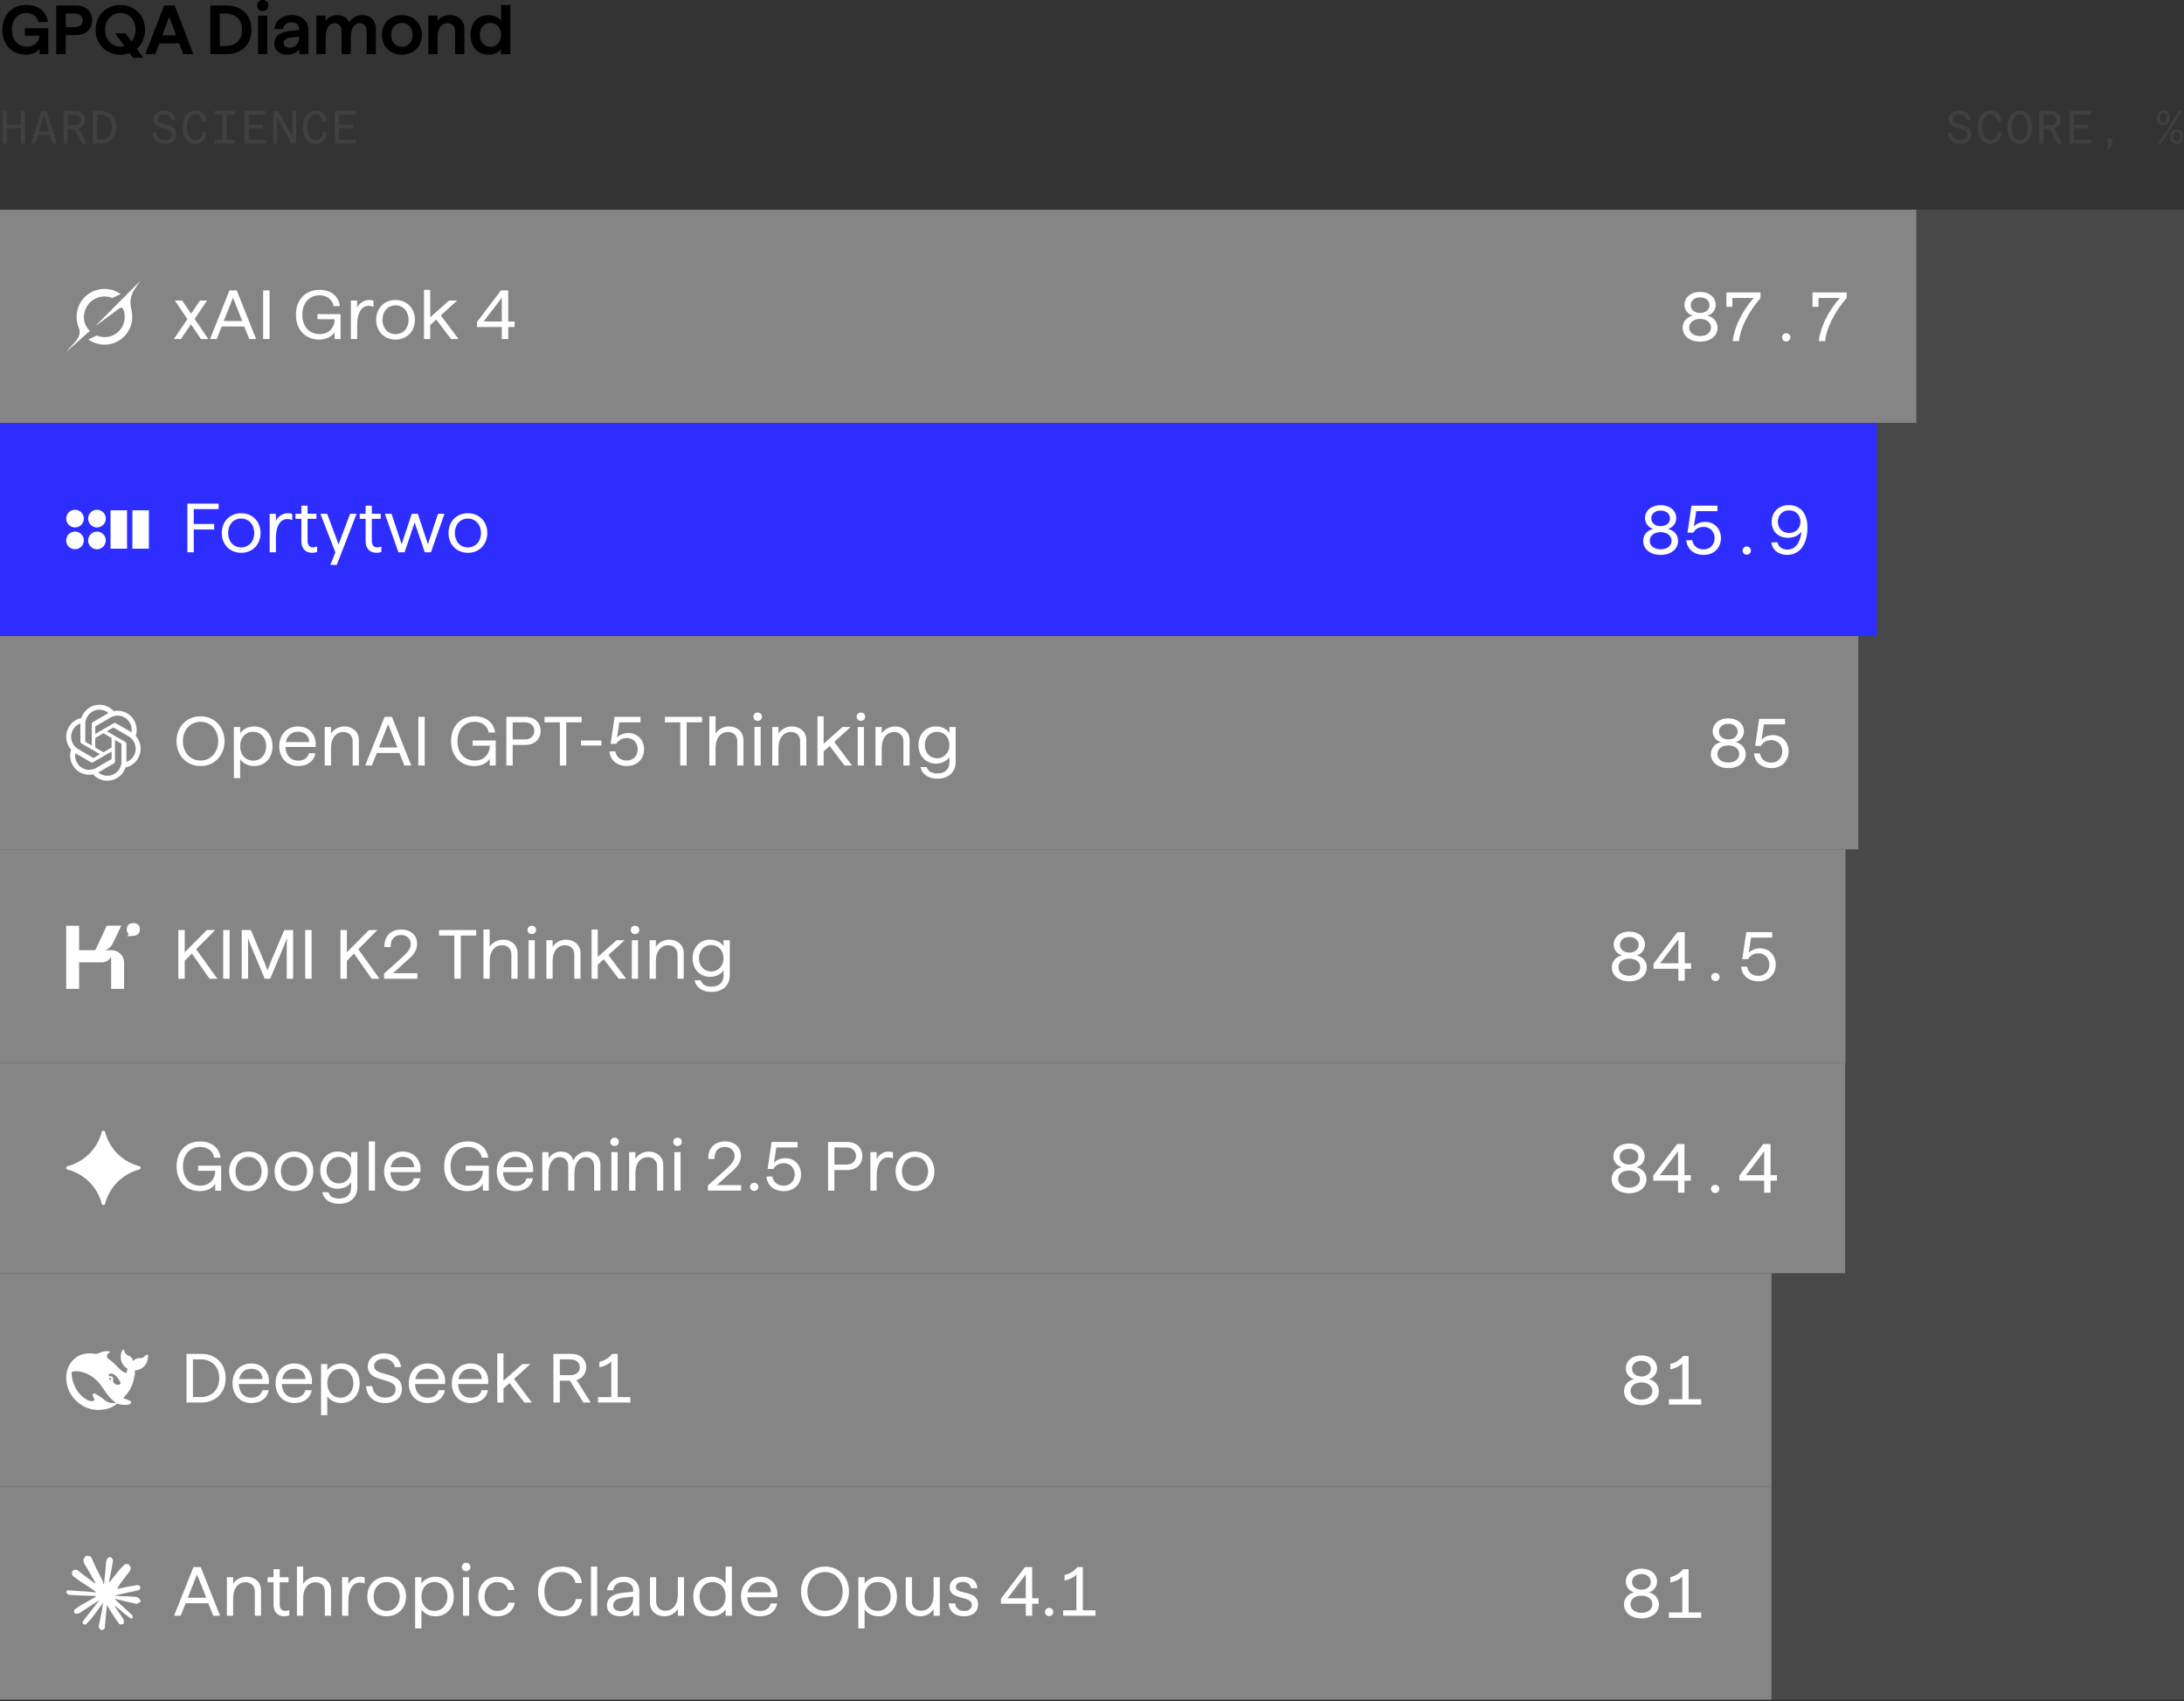<svg width="660" height="514" viewBox="0 0 660 514" fill="none" xmlns="http://www.w3.org/2000/svg">
<rect x="0" y="0" width="660" height="514" fill="#333333" stroke="none"/>
<path d="M7.791 16.527C3.906 16.527 0.714 13.818 0.714 9.009C0.714 4.473 3.654 1.491 8.022 1.491C11.676 1.491 14.133 3.612 14.448 6.657H11.571C11.319 5.019 9.912 3.927 8.022 3.927C5.376 3.927 3.591 5.922 3.591 9.009C3.591 12.117 5.397 14.091 8.127 14.091C10.29 14.091 11.802 12.726 11.949 10.773H7.539V8.526H14.595V16.359H11.949V14.679C11.34 15.708 9.786 16.527 7.791 16.527ZM16.992 16.359V1.659H22.977C25.938 1.659 27.849 3.423 27.849 6.132C27.849 8.841 25.938 10.626 22.977 10.626H19.848V16.359H16.992ZM19.848 8.19H22.683C24.111 8.19 24.993 7.371 24.993 6.132C24.993 4.893 24.111 4.095 22.683 4.095H19.848V8.19ZM40.189 17.451L39.16 16.044C38.299 16.359 37.375 16.527 36.388 16.527C32.083 16.527 28.891 13.356 28.891 9.009C28.891 4.662 32.083 1.491 36.388 1.491C40.651 1.491 43.843 4.662 43.843 9.009C43.843 11.382 42.898 13.398 41.344 14.742L43.318 17.451H40.189ZM36.388 14.091C36.808 14.091 37.228 14.028 37.606 13.923L34.792 10.08H37.963L39.748 12.558C40.525 11.655 40.966 10.416 40.966 9.009C40.966 6.09 39.055 3.927 36.388 3.927C33.7 3.927 31.768 6.09 31.768 9.009C31.768 11.928 33.7 14.091 36.388 14.091ZM43.927 16.359L49.597 1.659H52.789L58.438 16.359H55.372L54.154 13.125H48.148L46.909 16.359H43.927ZM49.03 10.689H53.272L51.151 5.124L49.03 10.689ZM63.565 16.359V1.659H68.5C72.532 1.659 75.997 4.116 75.997 9.009C75.997 13.881 72.532 16.359 68.5 16.359H63.565ZM66.421 13.923H68.164C70.873 13.923 73.141 12.39 73.141 9.009C73.141 5.628 70.873 4.095 68.164 4.095H66.421V13.923ZM78.001 16.359V4.725H80.794V16.359H78.001ZM79.408 3.318C78.421 3.318 77.707 2.604 77.707 1.659C77.707 0.693 78.421 7.86781e-06 79.408 7.86781e-06C80.395 7.86781e-06 81.13 0.693 81.13 1.659C81.13 2.604 80.395 3.318 79.408 3.318ZM86.923 16.527C84.466 16.527 82.891 15.204 82.891 13.167C82.891 11.004 84.403 9.681 87.826 9.324L90.43 9.03V8.82C90.43 7.497 89.464 6.72 88.057 6.72C86.755 6.72 85.705 7.455 85.579 8.757H82.891C83.164 6.279 85.306 4.557 88.057 4.557C91.06 4.557 93.202 6.195 93.202 9.135V16.359H90.43V14.826C89.884 15.855 88.498 16.527 86.923 16.527ZM90.43 11.088L87.868 11.361C86.377 11.529 85.684 12.159 85.684 13.062C85.684 13.944 86.377 14.406 87.511 14.406C89.191 14.406 90.43 13.167 90.43 11.088ZM95.617 16.359V4.725H98.41V6.3C98.977 5.376 100.3 4.557 101.917 4.557C103.597 4.557 104.92 5.355 105.508 6.72C106.495 5.25 108.028 4.557 109.54 4.557C111.913 4.557 113.593 6.216 113.593 8.715V16.359H110.8V9.408C110.8 7.959 110.044 7.014 108.721 7.014C107.041 7.014 106.012 8.568 106.012 11.256V16.359H103.219V9.408C103.219 7.959 102.442 7.014 101.14 7.014C99.46 7.014 98.41 8.547 98.41 11.256V16.359H95.617ZM121.44 16.527C117.933 16.527 115.413 14.049 115.413 10.542C115.413 7.035 117.933 4.557 121.44 4.557C124.968 4.557 127.509 7.035 127.509 10.542C127.509 14.049 124.968 16.527 121.44 16.527ZM121.44 14.154C123.351 14.154 124.674 12.684 124.674 10.542C124.674 8.4 123.351 6.93 121.44 6.93C119.55 6.93 118.227 8.4 118.227 10.542C118.227 12.684 119.55 14.154 121.44 14.154ZM129.434 16.359V4.725H132.227V6.3C132.857 5.355 134.327 4.557 135.986 4.557C138.506 4.557 140.333 6.216 140.333 8.694V16.359H137.54V9.408C137.54 7.98 136.658 7.014 135.251 7.014C133.466 7.014 132.227 8.421 132.227 11.13V16.359H129.434ZM147.657 16.527C144.381 16.527 142.176 14.133 142.176 10.542C142.176 6.93 144.381 4.557 147.657 4.557C149.211 4.557 150.681 5.229 151.416 6.216V1.491H154.23V16.359H151.416V14.868C150.681 15.855 149.211 16.527 147.657 16.527ZM148.203 14.133C150.114 14.133 151.416 12.684 151.416 10.542C151.416 8.4 150.114 6.93 148.203 6.93C146.313 6.93 144.99 8.4 144.99 10.542C144.99 12.684 146.313 14.133 148.203 14.133Z" fill="black"/>
<path d="M6.272 43.359V38.739H2.128V43.359H0.854V33.559H2.128V37.633H6.272V33.559H7.56V43.359H6.272ZM9.431 43.359L12.524 33.559H14.092L17.159 43.359H15.899L15.101 40.839H11.46L10.662 43.359H9.431ZM11.726 39.733H14.835L13.294 34.721L11.726 39.733ZM19.225 43.359V33.559H22.753C24.503 33.559 25.721 34.651 25.721 36.261C25.721 37.479 24.937 38.487 23.733 38.837L26.155 43.359H24.741L22.459 38.963H20.499V43.359H19.225ZM20.499 37.857H22.557C23.677 37.857 24.433 37.213 24.433 36.261C24.433 35.309 23.677 34.665 22.557 34.665H20.499V37.857ZM28.04 43.359V33.559H30.476C33.276 33.559 35.152 35.547 35.152 38.459C35.152 41.371 33.276 43.359 30.476 43.359H28.04ZM29.328 42.253H30.518C32.52 42.253 33.864 40.699 33.864 38.459C33.864 36.219 32.52 34.665 30.518 34.665H29.328V42.253ZM49.897 43.471C47.713 43.471 46.215 42.239 46.047 40.055H47.307C47.447 41.553 48.441 42.365 49.897 42.365C51.059 42.365 51.997 41.847 51.997 40.671C51.997 38.137 46.397 39.523 46.397 36.065C46.397 34.455 47.839 33.447 49.645 33.447C51.647 33.447 52.879 34.469 53.117 36.219H51.871C51.675 35.155 50.807 34.553 49.617 34.553C48.441 34.553 47.685 35.141 47.685 36.009C47.685 38.277 53.285 36.877 53.285 40.587C53.285 42.533 51.745 43.471 49.897 43.471ZM59.061 43.471C56.639 43.471 55.183 41.539 55.183 38.459C55.183 35.379 56.639 33.447 59.061 33.447C61.007 33.447 62.127 34.721 62.407 36.765H61.147C60.951 35.449 60.209 34.553 59.061 34.553C57.437 34.553 56.471 36.107 56.471 38.459C56.471 40.811 57.437 42.365 59.061 42.365C60.251 42.365 61.021 41.357 61.189 39.999H62.435C62.169 42.057 60.979 43.471 59.061 43.471ZM64.796 34.665V33.559H70.942V34.665H68.506V42.253H70.942V43.359H64.796V42.253H67.232V34.665H64.796ZM73.876 43.359V33.559H80.344V34.665H75.164V37.661H79.434V38.767H75.164V42.253H80.372V43.359H73.876ZM82.607 43.359V33.559H84.119L87.549 39.817C88.095 40.979 88.347 41.609 88.347 41.609C88.347 41.609 88.319 40.923 88.319 39.635V33.559H89.495V43.359H88.011L84.567 37.101C84.007 35.939 83.769 35.309 83.769 35.309C83.769 35.309 83.797 35.995 83.797 37.283V43.359H82.607ZM95.439 43.471C93.017 43.471 91.561 41.539 91.561 38.459C91.561 35.379 93.017 33.447 95.439 33.447C97.385 33.447 98.505 34.721 98.785 36.765H97.525C97.329 35.449 96.587 34.553 95.439 34.553C93.815 34.553 92.849 36.107 92.849 38.459C92.849 40.811 93.815 42.365 95.439 42.365C96.629 42.365 97.399 41.357 97.567 39.999H98.813C98.547 42.057 97.357 43.471 95.439 43.471ZM101.16 43.359V33.559H107.628V34.665H102.448V37.661H106.718V38.767H102.448V42.253H107.656V43.359H101.16Z" fill="#404040"/>
<path d="M592.368 43.471C590.184 43.471 588.686 42.239 588.518 40.055H589.778C589.918 41.553 590.912 42.365 592.368 42.365C593.53 42.365 594.468 41.847 594.468 40.671C594.468 38.137 588.868 39.523 588.868 36.065C588.868 34.455 590.31 33.447 592.116 33.447C594.118 33.447 595.35 34.469 595.588 36.219H594.342C594.146 35.155 593.278 34.553 592.088 34.553C590.912 34.553 590.156 35.141 590.156 36.009C590.156 38.277 595.756 36.877 595.756 40.587C595.756 42.533 594.216 43.471 592.368 43.471ZM601.532 43.471C599.11 43.471 597.654 41.539 597.654 38.459C597.654 35.379 599.11 33.447 601.532 33.447C603.478 33.447 604.598 34.721 604.878 36.765H603.618C603.422 35.449 602.68 34.553 601.532 34.553C599.908 34.553 598.942 36.107 598.942 38.459C598.942 40.811 599.908 42.365 601.532 42.365C602.722 42.365 603.492 41.357 603.66 39.999H604.906C604.64 42.057 603.45 43.471 601.532 43.471ZM610.333 43.471C608.051 43.471 606.637 41.539 606.637 38.459C606.637 35.379 608.051 33.447 610.333 33.447C612.615 33.447 614.043 35.379 614.043 38.459C614.043 41.539 612.615 43.471 610.333 43.471ZM610.333 42.365C611.817 42.365 612.769 40.853 612.769 38.459C612.769 36.065 611.817 34.553 610.333 34.553C608.849 34.553 607.911 36.065 607.911 38.459C607.911 40.853 608.849 42.365 610.333 42.365ZM616.263 43.359V33.559H619.791C621.541 33.559 622.759 34.651 622.759 36.261C622.759 37.479 621.975 38.487 620.771 38.837L623.193 43.359H621.779L619.497 38.963H617.537V43.359H616.263ZM617.537 37.857H619.595C620.715 37.857 621.471 37.213 621.471 36.261C621.471 35.309 620.715 34.665 619.595 34.665H617.537V37.857ZM625.442 43.359V33.559H631.91V34.665H626.73V37.661H631V38.767H626.73V42.253H631.938V43.359H625.442ZM636.762 45.207L637.35 43.373C637 43.275 636.79 42.981 636.79 42.617C636.79 42.127 637.154 41.777 637.63 41.777C638.106 41.777 638.47 42.127 638.47 42.589C638.47 42.869 638.372 43.107 638.274 43.331L637.322 45.207H636.762ZM657.835 43.471C656.687 43.471 655.917 42.589 655.917 41.273C655.917 39.971 656.687 39.089 657.835 39.089C658.969 39.089 659.739 39.971 659.739 41.273C659.739 42.589 658.969 43.471 657.835 43.471ZM653.789 37.829C652.641 37.829 651.871 36.947 651.871 35.631C651.871 34.329 652.641 33.447 653.789 33.447C654.923 33.447 655.693 34.329 655.693 35.631C655.693 36.947 654.923 37.829 653.789 37.829ZM652.193 43.359L658.521 33.559H659.417L653.089 43.359H652.193ZM657.835 42.743C658.493 42.743 658.927 42.155 658.927 41.273C658.927 40.391 658.493 39.817 657.835 39.817C657.177 39.817 656.729 40.391 656.729 41.273C656.729 42.155 657.177 42.743 657.835 42.743ZM653.789 37.101C654.447 37.101 654.881 36.513 654.881 35.631C654.881 34.763 654.447 34.175 653.789 34.175C653.131 34.175 652.683 34.763 652.683 35.631C652.683 36.513 653.131 37.101 653.789 37.101Z" fill="#404040"/>
<rect width="660" height="450.23" transform="translate(0 63.359)" fill="#444444" fill-opacity="0.1"/>
<rect width="660" height="450.23" transform="translate(0 63.359)" fill="white" fill-opacity="0.1"/>
<rect width="579.094" height="64.432" transform="translate(0 63.359)" fill="#858585"/>
<path fill-rule="evenodd" clip-rule="evenodd" d="M28.691 98.64L36.17 93.112C36.537 92.84 37.061 92.946 37.236 93.367C38.155 95.588 37.744 98.256 35.914 100.088C34.085 101.92 31.539 102.321 29.212 101.406L26.67 102.584C30.316 105.079 34.743 104.462 37.51 101.691C39.704 99.493 40.384 96.498 39.748 93.797L39.754 93.804C38.833 89.836 39.981 88.25 42.332 85.007C42.388 84.93 42.445 84.853 42.5 84.775L39.405 87.873L39.405 87.864L28.688 98.642M27.147 99.984C24.529 97.481 24.981 93.608 27.213 91.374C28.864 89.721 31.57 89.046 33.931 90.038L36.467 88.866C35.94 88.478 35.363 88.163 34.752 87.928C33.217 87.3 31.529 87.139 29.902 87.467C28.276 87.795 26.782 88.597 25.61 89.772C23.235 92.149 22.488 95.805 23.771 98.925C24.729 101.257 23.158 102.906 21.577 104.571C21.015 105.161 20.453 105.751 20 106.376L27.144 99.987" fill="white"/>
<path d="M60.732 102.45L57.708 97.998L54.684 102.45L52.542 102.45L56.637 96.423L52.836 90.816L55.041 90.816L57.75 94.785L60.438 90.816L62.58 90.816L58.821 96.36L62.937 102.45L60.732 102.45ZM63.484 102.45L69.343 87.75L71.548 87.75L77.386 102.45L75.328 102.45L73.816 98.67L66.991 98.67L65.479 102.45L63.484 102.45ZM67.621 97.011L73.207 97.011L70.414 89.955L67.621 97.011ZM79.525 102.45L79.525 87.75L81.457 87.75L81.457 102.45L79.525 102.45ZM96.489 102.618C92.457 102.618 89.433 99.825 89.433 95.1C89.433 90.564 92.289 87.582 96.573 87.582C99.996 87.582 102.369 89.535 102.726 92.496L100.794 92.496C100.458 90.459 98.715 89.241 96.573 89.241C93.444 89.241 91.365 91.572 91.365 95.1C91.365 98.67 93.444 100.959 96.615 100.959C99.324 100.959 101.088 99.09 101.13 96.465L95.943 96.465L95.943 94.911L102.915 94.911L102.915 102.45L101.109 102.45L101.109 100.35C100.437 101.652 98.61 102.618 96.489 102.618ZM106.049 102.45L106.049 90.816L107.939 90.816L107.939 92.958C108.548 91.614 110.018 90.648 111.509 90.648C112.013 90.648 112.559 90.732 112.874 90.9L112.874 92.706C112.412 92.517 111.866 92.412 111.383 92.412C109.409 92.412 107.939 94.344 107.939 98.019L107.939 102.45L106.049 102.45ZM119.53 102.618C116.128 102.618 113.671 100.14 113.671 96.633C113.671 93.126 116.128 90.648 119.53 90.648C122.911 90.648 125.389 93.126 125.389 96.633C125.389 100.14 122.911 102.618 119.53 102.618ZM119.53 100.98C121.819 100.98 123.478 99.195 123.478 96.633C123.478 94.071 121.819 92.265 119.53 92.265C117.22 92.265 115.582 94.071 115.582 96.633C115.582 99.195 117.22 100.98 119.53 100.98ZM128.135 102.45L128.135 87.582L130.004 87.582L130.004 95.877L135.716 90.816L138.152 90.816L133.217 95.31L138.572 102.45L136.304 102.45L131.831 96.57L130.004 98.229L130.004 102.45L128.135 102.45ZM151.648 102.45L151.648 98.817L144.151 98.817L144.151 97.284L151.396 87.75L153.58 87.75L153.58 97.158L155.512 97.158L155.512 98.817L153.58 98.817L153.58 102.45L151.648 102.45ZM146.146 97.158L151.648 97.158L151.648 89.955L146.146 97.158Z" fill="white"/>
<path d="M513.767 103.243C510.68 103.243 508.496 101.521 508.496 99.022C508.496 97.342 509.588 95.83 511.541 95.389C509.987 94.948 509.042 93.562 509.042 92.155C509.042 89.845 510.995 88.207 513.767 88.207C516.539 88.207 518.492 89.845 518.492 92.155C518.492 93.562 517.547 94.948 515.993 95.389C517.946 95.83 519.038 97.342 519.038 99.022C519.038 101.521 516.854 103.243 513.767 103.243ZM513.767 101.563C515.72 101.563 517.064 100.492 517.064 98.98C517.064 97.447 515.72 96.376 513.767 96.376C511.814 96.376 510.47 97.447 510.47 98.98C510.47 100.492 511.814 101.563 513.767 101.563ZM513.767 94.57C515.405 94.57 516.602 93.604 516.602 92.218C516.602 90.853 515.447 89.845 513.767 89.845C512.087 89.845 510.932 90.853 510.932 92.218C510.932 93.604 512.129 94.57 513.767 94.57ZM523.628 103.075C524.048 98.938 526.484 93.94 529.991 90.034L523.523 90.034L523.523 92.722L521.717 92.722L521.717 88.375L532.028 88.375L532.028 90.034C528.353 94.297 525.833 99.274 525.539 103.075L523.628 103.075ZM539.79 103.18C539.076 103.18 538.53 102.655 538.53 101.941C538.53 101.227 539.076 100.702 539.79 100.702C540.504 100.702 541.05 101.227 541.05 101.941C541.05 102.655 540.504 103.18 539.79 103.18ZM549.652 103.075C550.072 98.938 552.508 93.94 556.015 90.034L549.547 90.034L549.547 92.722L547.741 92.722L547.741 88.375L558.052 88.375L558.052 90.034C554.377 94.297 551.857 99.274 551.563 103.075L549.652 103.075Z" fill="white"/>
<rect width="567.162" height="64.432" transform="translate(0 127.791)" fill="#2D2DFF"/>
<rect x="45" y="154.207" width="11.601" height="4.988" transform="rotate(90 45 154.207)" fill="white"/>
<rect x="38.391" y="154.207" width="11.601" height="4.988" transform="rotate(90 38.391 154.207)" fill="white"/>
<ellipse cx="22.668" cy="156.713" rx="2.668" ry="2.668" transform="rotate(-180 22.668 156.713)" fill="white"/>
<ellipse cx="22.668" cy="163.302" rx="2.668" ry="2.668" transform="rotate(-180 22.668 163.302)" fill="white"/>
<ellipse cx="29.3" cy="156.713" rx="2.668" ry="2.668" transform="rotate(-180 29.3 156.713)" fill="white"/>
<ellipse cx="29.3" cy="163.302" rx="2.668" ry="2.668" transform="rotate(-180 29.3 163.302)" fill="white"/>
<path d="M56.617 166.882L56.617 152.182L66.067 152.182L66.067 153.841L58.549 153.841L58.549 158.335L64.723 158.335L64.723 159.994L58.549 159.994L58.549 166.882L56.617 166.882ZM72.885 167.05C69.483 167.05 67.026 164.572 67.026 161.065C67.026 157.558 69.483 155.08 72.885 155.08C76.266 155.08 78.744 157.558 78.744 161.065C78.744 164.572 76.266 167.05 72.885 167.05ZM72.885 165.412C75.174 165.412 76.833 163.627 76.833 161.065C76.833 158.503 75.174 156.697 72.885 156.697C70.575 156.697 68.937 158.503 68.937 161.065C68.937 163.627 70.575 165.412 72.885 165.412ZM81.49 166.882L81.49 155.248L83.38 155.248L83.38 157.39C83.989 156.046 85.459 155.08 86.95 155.08C87.454 155.08 88 155.164 88.315 155.332L88.315 157.138C87.853 156.949 87.307 156.844 86.824 156.844C84.85 156.844 83.38 158.776 83.38 162.451L83.38 166.882L81.49 166.882ZM94.367 167.05C92.434 167.05 91.07 165.853 91.07 163.564L91.07 156.781L89.284 156.781L89.284 155.248L91.07 155.248L91.07 152.812L92.939 152.812L92.939 155.248L95.626 155.248L95.626 156.781L92.939 156.781L92.939 163.417C92.939 164.74 93.59 165.412 94.597 165.412C94.975 165.412 95.48 165.307 95.837 165.16L95.837 166.777C95.395 166.945 94.912 167.05 94.367 167.05ZM99.822 170.704L101.355 166.945L96.819 155.248L98.856 155.248L102.321 164.509L105.786 155.248L107.76 155.248L101.775 170.704L99.822 170.704ZM113.787 167.05C111.855 167.05 110.49 165.853 110.49 163.564L110.49 156.781L108.705 156.781L108.705 155.248L110.49 155.248L110.49 152.812L112.359 152.812L112.359 155.248L115.047 155.248L115.047 156.781L112.359 156.781L112.359 163.417C112.359 164.74 113.01 165.412 114.018 165.412C114.396 165.412 114.9 165.307 115.257 165.16L115.257 166.777C114.816 166.945 114.333 167.05 113.787 167.05ZM120.397 166.882L116.302 155.248L118.318 155.248L121.384 164.446L124.429 155.248L126.256 155.248L129.322 164.446L132.367 155.248L134.32 155.248L130.225 166.882L128.356 166.882L125.311 157.894L122.266 166.882L120.397 166.882ZM141.399 167.05C137.997 167.05 135.54 164.572 135.54 161.065C135.54 157.558 137.997 155.08 141.399 155.08C144.78 155.08 147.258 157.558 147.258 161.065C147.258 164.572 144.78 167.05 141.399 167.05ZM141.399 165.412C143.688 165.412 145.347 163.627 145.347 161.065C145.347 158.503 143.688 156.697 141.399 156.697C139.089 156.697 137.451 158.503 137.451 161.065C137.451 163.627 139.089 165.412 141.399 165.412Z" fill="white"/>
<path d="M501.837 167.675C498.75 167.675 496.566 165.953 496.566 163.454C496.566 161.774 497.658 160.262 499.611 159.821C498.057 159.38 497.112 157.994 497.112 156.587C497.112 154.277 499.065 152.639 501.837 152.639C504.609 152.639 506.562 154.277 506.562 156.587C506.562 157.994 505.617 159.38 504.063 159.821C506.016 160.262 507.108 161.774 507.108 163.454C507.108 165.953 504.924 167.675 501.837 167.675ZM501.837 165.995C503.79 165.995 505.134 164.924 505.134 163.412C505.134 161.879 503.79 160.808 501.837 160.808C499.884 160.808 498.54 161.879 498.54 163.412C498.54 164.924 499.884 165.995 501.837 165.995ZM501.837 159.002C503.475 159.002 504.672 158.036 504.672 156.65C504.672 155.285 503.517 154.277 501.837 154.277C500.157 154.277 499.002 155.285 499.002 156.65C499.002 158.036 500.199 159.002 501.837 159.002ZM514.891 167.675C511.825 167.675 509.809 165.848 509.599 163.244L511.405 163.244C511.657 164.924 512.938 166.016 514.828 166.016C516.76 166.016 518.146 164.609 518.146 162.635C518.146 160.64 516.76 159.212 514.828 159.212C513.379 159.212 512.287 159.905 511.72 160.955L509.956 160.955L511.153 152.807L518.986 152.807L518.986 154.466L512.602 154.466L511.888 159.086C512.623 158.288 513.799 157.7 515.311 157.7C518.062 157.7 520.057 159.716 520.057 162.635C520.057 165.575 517.936 167.675 514.891 167.675ZM527.86 167.612C527.146 167.612 526.6 167.087 526.6 166.373C526.6 165.659 527.146 165.134 527.86 165.134C528.574 165.134 529.12 165.659 529.12 166.373C529.12 167.087 528.574 167.612 527.86 167.612ZM540.557 152.639C544.253 152.639 546.206 155.327 546.206 159.443C546.206 164.399 543.917 167.675 540.116 167.675C537.533 167.675 535.58 166.268 535.307 163.895L537.155 163.895C537.407 165.26 538.646 166.079 540.116 166.079C542.846 166.079 544.106 163.538 544.4 160.619C543.518 161.879 541.985 162.509 540.326 162.509C537.344 162.509 535.391 160.556 535.391 157.658C535.391 154.697 537.512 152.639 540.557 152.639ZM540.662 154.214C538.688 154.214 537.26 155.663 537.26 157.637C537.26 159.653 538.688 161.06 540.662 161.06C542.678 161.06 544.085 159.632 544.085 157.637C544.085 155.663 542.678 154.214 540.662 154.214Z" fill="white"/>
<rect width="561.594" height="64.432" transform="translate(561.594 256.655) rotate(-180)" fill="#858585"/>
<path d="M522.29 232.107C519.203 232.107 517.019 230.385 517.019 227.886C517.019 226.206 518.111 224.694 520.064 224.253C518.51 223.812 517.565 222.426 517.565 221.019C517.565 218.709 519.518 217.071 522.29 217.071C525.062 217.071 527.015 218.709 527.015 221.019C527.015 222.426 526.07 223.812 524.516 224.253C526.469 224.694 527.561 226.206 527.561 227.886C527.561 230.385 525.377 232.107 522.29 232.107ZM522.29 230.427C524.243 230.427 525.587 229.356 525.587 227.844C525.587 226.311 524.243 225.24 522.29 225.24C520.337 225.24 518.993 226.311 518.993 227.844C518.993 229.356 520.337 230.427 522.29 230.427ZM522.29 223.434C523.928 223.434 525.125 222.468 525.125 221.082C525.125 219.717 523.97 218.709 522.29 218.709C520.61 218.709 519.455 219.717 519.455 221.082C519.455 222.468 520.652 223.434 522.29 223.434ZM535.344 232.107C532.278 232.107 530.262 230.28 530.052 227.676L531.858 227.676C532.11 229.356 533.391 230.448 535.281 230.448C537.213 230.448 538.599 229.041 538.599 227.067C538.599 225.072 537.213 223.644 535.281 223.644C533.832 223.644 532.74 224.337 532.173 225.387L530.409 225.387L531.606 217.239L539.439 217.239L539.439 218.898L533.055 218.898L532.341 223.518C533.076 222.72 534.252 222.132 535.764 222.132C538.515 222.132 540.51 224.148 540.51 227.067C540.51 230.007 538.389 232.107 535.344 232.107Z" fill="white"/>
<path d="M41.016 222.357C41.534 220.793 41.355 219.081 40.528 217.659C39.284 215.477 36.783 214.355 34.34 214.883C33.253 213.651 31.692 212.95 30.055 212.96C27.558 212.954 25.343 214.573 24.575 216.965C22.971 217.296 21.586 218.307 20.776 219.739C19.523 221.915 19.808 224.657 21.483 226.523C20.966 228.086 21.144 229.799 21.971 231.221C23.215 233.402 25.716 234.524 28.159 233.996C29.245 235.229 30.807 235.93 32.444 235.919C34.942 235.925 37.158 234.305 37.926 231.911C39.531 231.58 40.915 230.569 41.725 229.136C42.977 226.961 42.691 224.221 41.017 222.355L41.016 222.357ZM32.445 234.419C31.446 234.42 30.477 234.068 29.71 233.423C29.745 233.404 29.805 233.37 29.844 233.346L34.385 230.705C34.617 230.573 34.76 230.324 34.758 230.055L34.758 223.61L36.677 224.725C36.698 224.735 36.712 224.755 36.714 224.778L36.714 230.116C36.712 232.489 34.803 234.413 32.445 234.419ZM23.264 230.47C22.763 229.599 22.583 228.578 22.755 227.587C22.788 227.607 22.848 227.644 22.89 227.668L27.43 230.309C27.66 230.444 27.945 230.444 28.176 230.309L33.719 227.086L33.719 229.317C33.721 229.34 33.71 229.362 33.692 229.377L29.103 232.045C27.058 233.23 24.447 232.526 23.264 230.47ZM22.069 220.491C22.568 219.618 23.356 218.951 24.293 218.604C24.293 218.644 24.291 218.713 24.291 218.762L24.291 224.044C24.29 224.312 24.432 224.561 24.664 224.694L30.207 227.916L28.288 229.032C28.269 229.045 28.245 229.047 28.223 229.037L23.633 226.367C21.593 225.177 20.893 222.549 22.069 220.491L22.069 220.491ZM37.836 224.185L32.293 220.962L34.212 219.847C34.231 219.834 34.255 219.832 34.277 219.841L38.867 222.51C40.911 223.698 41.611 226.331 40.431 228.389C39.931 229.26 39.144 229.927 38.207 230.274L38.207 224.835C38.209 224.567 38.067 224.318 37.836 224.185ZM39.746 221.291C39.712 221.27 39.653 221.234 39.611 221.21L35.071 218.569C34.84 218.434 34.555 218.434 34.324 218.569L28.781 221.792L28.781 219.561C28.78 219.538 28.791 219.516 28.808 219.501L33.398 216.835C35.443 215.648 38.056 216.354 39.235 218.413C39.733 219.283 39.913 220.301 39.744 221.291L39.746 221.291ZM27.738 225.268L25.818 224.152C25.798 224.142 25.784 224.122 25.781 224.099L25.781 218.761C25.783 216.385 27.697 214.459 30.058 214.461C31.056 214.461 32.022 214.814 32.789 215.457C32.755 215.475 32.695 215.509 32.655 215.533L28.114 218.174C27.882 218.307 27.739 218.555 27.741 218.824L27.738 225.266L27.738 225.268ZM28.78 223.005L31.25 221.569L33.719 223.004L33.719 225.875L31.25 227.31L28.78 225.875L28.78 223.005Z" fill="white"/>
<path d="M60.606 231.482C56.406 231.482 53.34 228.311 53.34 223.964C53.34 219.617 56.406 216.446 60.606 216.446C64.764 216.446 67.851 219.617 67.851 223.964C67.851 228.311 64.764 231.482 60.606 231.482ZM60.606 229.823C63.693 229.823 65.94 227.345 65.94 223.964C65.94 220.583 63.693 218.105 60.606 218.105C57.519 218.105 55.272 220.562 55.272 223.964C55.272 227.366 57.519 229.823 60.606 229.823ZM70.675 235.136L70.675 219.68L72.565 219.68L72.565 221.591C73.321 220.394 75.001 219.512 76.744 219.512C80.062 219.512 82.351 221.885 82.351 225.497C82.351 229.088 80.062 231.482 76.744 231.482C75.022 231.482 73.321 230.6 72.565 229.403L72.565 235.136L70.675 235.136ZM76.513 229.844C78.802 229.844 80.44 228.059 80.44 225.497C80.44 222.935 78.802 221.129 76.513 221.129C74.203 221.129 72.565 222.935 72.565 225.497C72.565 228.059 74.203 229.844 76.513 229.844ZM90.12 231.482C86.676 231.482 84.387 229.004 84.387 225.497C84.387 221.99 86.676 219.512 90.057 219.512C93.543 219.512 95.769 222.221 95.349 225.728L86.277 225.728C86.382 228.311 87.852 229.865 90.12 229.865C91.905 229.865 93.102 228.941 93.375 227.597L95.328 227.597C94.929 229.886 93.039 231.482 90.12 231.482ZM86.382 224.237L93.438 224.237C93.417 222.326 92.052 221.108 90.057 221.108C88.104 221.108 86.781 222.284 86.382 224.237ZM98.134 231.314L98.134 219.68L100.024 219.68L100.024 221.675C100.801 220.415 102.376 219.512 104.077 219.512C106.534 219.512 108.445 221.129 108.445 223.565L108.445 231.314L106.576 231.314L106.576 223.985C106.576 222.305 105.442 221.192 103.783 221.192C101.641 221.192 100.024 222.893 100.024 226.085L100.024 231.314L98.134 231.314ZM110.374 231.314L116.233 216.614L118.438 216.614L124.276 231.314L122.218 231.314L120.706 227.534L113.881 227.534L112.369 231.314L110.374 231.314ZM114.511 225.875L120.097 225.875L117.304 218.819L114.511 225.875ZM126.415 231.314L126.415 216.614L128.347 216.614L128.347 231.314L126.415 231.314ZM143.378 231.482C139.346 231.482 136.322 228.689 136.322 223.964C136.322 219.428 139.178 216.446 143.462 216.446C146.885 216.446 149.258 218.399 149.615 221.36L147.683 221.36C147.347 219.323 145.604 218.105 143.462 218.105C140.333 218.105 138.254 220.436 138.254 223.964C138.254 227.534 140.333 229.823 143.504 229.823C146.213 229.823 147.977 227.954 148.019 225.329L142.832 225.329L142.832 223.775L149.804 223.775L149.804 231.314L147.998 231.314L147.998 229.214C147.326 230.516 145.499 231.482 143.378 231.482ZM153.023 231.314L153.023 216.614L158.735 216.614C161.528 216.614 163.376 218.294 163.376 220.856C163.376 223.418 161.528 225.098 158.735 225.098L154.934 225.098L154.934 231.314L153.023 231.314ZM154.934 223.439L158.546 223.439C160.31 223.439 161.465 222.41 161.465 220.856C161.465 219.302 160.31 218.273 158.546 218.273L154.934 218.273L154.934 223.439ZM169.19 231.314L169.19 218.273L164.549 218.273L164.549 216.614L175.784 216.614L175.784 218.273L171.122 218.273L171.122 231.314L169.19 231.314ZM175.586 225.287L175.586 223.775L181.739 223.775L181.739 225.287L175.586 225.287ZM189.462 231.482C186.396 231.482 184.38 229.655 184.17 227.051L185.976 227.051C186.228 228.731 187.509 229.823 189.399 229.823C191.331 229.823 192.717 228.416 192.717 226.442C192.717 224.447 191.331 223.019 189.399 223.019C187.95 223.019 186.858 223.712 186.291 224.762L184.527 224.762L185.724 216.614L193.578 216.614L193.578 218.273L187.173 218.273L186.459 222.893C187.194 222.095 188.37 221.507 189.882 221.507C192.633 221.507 194.628 223.523 194.628 226.442C194.628 229.382 192.507 231.482 189.462 231.482ZM205.569 231.314L205.569 218.273L200.928 218.273L200.928 216.614L212.163 216.614L212.163 218.273L207.501 218.273L207.501 231.314L205.569 231.314ZM214.357 231.314L214.357 216.446L216.247 216.446L216.247 221.675C217.024 220.415 218.599 219.512 220.3 219.512C222.757 219.512 224.668 221.129 224.668 223.586L224.668 231.314L222.799 231.314L222.799 223.985C222.799 222.305 221.665 221.192 220.006 221.192C217.864 221.192 216.247 222.893 216.247 226.085L216.247 231.314L214.357 231.314ZM228.005 231.314L228.005 219.68L229.874 219.68L229.874 231.314L228.005 231.314ZM228.95 217.832C228.215 217.832 227.669 217.307 227.669 216.572C227.669 215.858 228.215 215.312 228.95 215.312C229.706 215.312 230.252 215.858 230.252 216.572C230.252 217.307 229.706 217.832 228.95 217.832ZM233.367 231.314L233.367 219.68L235.257 219.68L235.257 221.675C236.034 220.415 237.609 219.512 239.31 219.512C241.767 219.512 243.678 221.129 243.678 223.565L243.678 231.314L241.809 231.314L241.809 223.985C241.809 222.305 240.675 221.192 239.016 221.192C236.874 221.192 235.257 222.893 235.257 226.085L235.257 231.314L233.367 231.314ZM247.035 231.314L247.035 216.446L248.904 216.446L248.904 224.741L254.616 219.68L257.052 219.68L252.117 224.174L257.472 231.314L255.204 231.314L250.731 225.434L248.904 227.093L248.904 231.314L247.035 231.314ZM259.206 231.314L259.206 219.68L261.075 219.68L261.075 231.314L259.206 231.314ZM260.151 217.832C259.416 217.832 258.87 217.307 258.87 216.572C258.87 215.858 259.416 215.312 260.151 215.312C260.907 215.312 261.453 215.858 261.453 216.572C261.453 217.307 260.907 217.832 260.151 217.832ZM264.569 231.314L264.569 219.68L266.459 219.68L266.459 221.675C267.236 220.415 268.811 219.512 270.512 219.512C272.969 219.512 274.88 221.129 274.88 223.565L274.88 231.314L273.011 231.314L273.011 223.985C273.011 222.305 271.877 221.192 270.218 221.192C268.076 221.192 266.459 222.893 266.459 226.085L266.459 231.314L264.569 231.314ZM283.256 235.304C280.421 235.304 278.531 233.813 278.174 231.797L280.043 231.797C280.421 233.057 281.492 233.708 283.298 233.708C285.482 233.708 286.91 232.532 286.91 230.327L286.91 228.752C286.175 229.949 284.663 230.747 282.836 230.747C279.791 230.747 277.565 228.458 277.565 225.14C277.565 221.801 279.812 219.512 282.836 219.512C284.6 219.512 286.154 220.289 286.91 221.486L286.91 219.68L288.8 219.68L288.8 230.243C288.8 233.519 286.427 235.304 283.256 235.304ZM283.193 229.13C285.356 229.13 286.91 227.429 286.91 225.14C286.91 222.83 285.356 221.129 283.193 221.129C281.03 221.129 279.476 222.83 279.476 225.14C279.476 227.45 281.03 229.13 283.193 229.13Z" fill="white"/>
<rect width="557.7" height="64.432" transform="translate(0 256.655)" fill="#858585"/>
<path fill-rule="evenodd" clip-rule="evenodd" d="M38.406 282.904C38.555 282.73 38.685 282.571 38.824 282.417C38.888 282.345 38.882 282.29 38.82 282.214C38.221 281.497 38.164 280.701 38.509 279.894C38.768 279.286 39.341 279.002 40.041 278.941C40.477 278.903 40.905 278.944 41.302 279.137C41.824 279.391 42.127 279.778 42.226 280.313C42.305 280.739 42.29 281.155 42.157 281.568C41.922 282.299 41.345 282.678 40.554 282.773C39.897 282.853 39.231 282.863 38.568 282.904C38.517 282.907 38.465 282.904 38.406 282.904Z" fill="white"/>
<path fill-rule="evenodd" clip-rule="evenodd" d="M36.646 279.724H32.271L28.808 287.121H23.912V279.756H20V298.815H23.913V290.786H30.813C31.396 290.786 31.967 290.63 32.458 290.336C32.95 290.042 33.341 289.623 33.587 289.128V298.815H37.5V290.786C37.5 289.86 37.126 288.968 36.453 288.29C35.78 287.612 34.858 287.197 33.872 287.13V287.12H31.723C32.241 286.954 32.717 286.691 33.121 286.345C33.525 286 33.849 285.58 34.072 285.112L36.646 279.724Z" fill="white"/>
<path d="M53.89 295.746L53.89 281.046L55.822 281.046L55.822 287.766L62.5 281.046L65.041 281.046L59.287 286.842L65.671 295.746L63.319 295.746L57.985 288.144L55.822 290.328L55.822 295.746L53.89 295.746ZM67.456 295.746L67.456 281.046L69.388 281.046L69.388 295.746L67.456 295.746ZM73.044 295.746L73.044 281.046L75.816 281.046L79.785 290.496C80.541 292.323 80.835 293.331 80.835 293.331C80.835 293.331 81.15 292.323 81.906 290.496L85.896 281.046L88.584 281.046L88.584 295.746L86.652 295.746L86.652 286.527C86.652 284.553 86.736 283.482 86.736 283.482C86.736 283.482 86.358 284.49 85.602 286.317L81.654 295.746L79.995 295.746L76.047 286.338C75.27 284.511 74.934 283.482 74.934 283.482C74.934 283.482 74.976 284.574 74.976 286.548L74.976 295.746L73.044 295.746ZM92.229 295.746L92.229 281.046L94.161 281.046L94.161 295.746L92.229 295.746ZM102.892 295.746L102.892 281.046L104.824 281.046L104.824 287.766L111.502 281.046L114.043 281.046L108.289 286.842L114.673 295.746L112.321 295.746L106.987 288.144L104.824 290.328L104.824 295.746L102.892 295.746ZM116.058 295.746L116.058 294.213L121.665 289.173C123.303 287.703 124.122 286.569 124.122 285.288C124.122 283.629 122.904 282.537 121.182 282.537C119.145 282.537 117.948 283.944 118.095 286.17L116.184 286.17C116.016 283.062 118.032 280.878 121.182 280.878C124.101 280.878 126.054 282.558 126.054 285.288C126.054 287.115 124.941 288.69 122.757 290.475L118.767 294.087L126.117 294.087L126.117 295.746L116.058 295.746ZM137.31 295.746L137.31 282.705L132.669 282.705L132.669 281.046L143.904 281.046L143.904 282.705L139.242 282.705L139.242 295.746L137.31 295.746ZM146.098 295.746L146.098 280.878L147.988 280.878L147.988 286.107C148.765 284.847 150.34 283.944 152.041 283.944C154.498 283.944 156.409 285.561 156.409 288.018L156.409 295.746L154.54 295.746L154.54 288.417C154.54 286.737 153.406 285.624 151.747 285.624C149.605 285.624 147.988 287.325 147.988 290.517L147.988 295.746L146.098 295.746ZM159.746 295.746L159.746 284.112L161.615 284.112L161.615 295.746L159.746 295.746ZM160.691 282.264C159.956 282.264 159.41 281.739 159.41 281.004C159.41 280.29 159.956 279.744 160.691 279.744C161.447 279.744 161.993 280.29 161.993 281.004C161.993 281.739 161.447 282.264 160.691 282.264ZM165.108 295.746L165.108 284.112L166.998 284.112L166.998 286.107C167.775 284.847 169.35 283.944 171.051 283.944C173.508 283.944 175.419 285.561 175.419 287.997L175.419 295.746L173.55 295.746L173.55 288.417C173.55 286.737 172.416 285.624 170.757 285.624C168.615 285.624 166.998 287.325 166.998 290.517L166.998 295.746L165.108 295.746ZM178.776 295.746L178.776 280.878L180.645 280.878L180.645 289.173L186.357 284.112L188.793 284.112L183.858 288.606L189.213 295.746L186.945 295.746L182.472 289.866L180.645 291.525L180.645 295.746L178.776 295.746ZM190.947 295.746L190.947 284.112L192.816 284.112L192.816 295.746L190.947 295.746ZM191.892 282.264C191.157 282.264 190.611 281.739 190.611 281.004C190.611 280.29 191.157 279.744 191.892 279.744C192.648 279.744 193.194 280.29 193.194 281.004C193.194 281.739 192.648 282.264 191.892 282.264ZM196.309 295.746L196.309 284.112L198.199 284.112L198.199 286.107C198.976 284.847 200.551 283.944 202.252 283.944C204.709 283.944 206.62 285.561 206.62 287.997L206.62 295.746L204.751 295.746L204.751 288.417C204.751 286.737 203.617 285.624 201.958 285.624C199.816 285.624 198.199 287.325 198.199 290.517L198.199 295.746L196.309 295.746ZM214.997 299.736C212.162 299.736 210.272 298.245 209.915 296.229L211.784 296.229C212.162 297.489 213.233 298.14 215.039 298.14C217.223 298.14 218.651 296.964 218.651 294.759L218.651 293.184C217.916 294.381 216.404 295.179 214.577 295.179C211.532 295.179 209.306 292.89 209.306 289.572C209.306 286.233 211.553 283.944 214.577 283.944C216.341 283.944 217.895 284.721 218.651 285.918L218.651 284.112L220.541 284.112L220.541 294.675C220.541 297.951 218.168 299.736 214.997 299.736ZM214.934 293.562C217.097 293.562 218.651 291.861 218.651 289.572C218.651 287.262 217.097 285.561 214.934 285.561C212.771 285.561 211.217 287.262 211.217 289.572C211.217 291.882 212.771 293.562 214.934 293.562Z" fill="white"/>
<path d="M492.376 296.539C489.289 296.539 487.105 294.817 487.105 292.318C487.105 290.638 488.197 289.126 490.15 288.685C488.596 288.244 487.651 286.858 487.651 285.451C487.651 283.141 489.604 281.503 492.376 281.503C495.148 281.503 497.101 283.141 497.101 285.451C497.101 286.858 496.156 288.244 494.602 288.685C496.555 289.126 497.647 290.638 497.647 292.318C497.647 294.817 495.463 296.539 492.376 296.539ZM492.376 294.859C494.329 294.859 495.673 293.788 495.673 292.276C495.673 290.743 494.329 289.672 492.376 289.672C490.423 289.672 489.079 290.743 489.079 292.276C489.079 293.788 490.423 294.859 492.376 294.859ZM492.376 287.866C494.014 287.866 495.211 286.9 495.211 285.514C495.211 284.149 494.056 283.141 492.376 283.141C490.696 283.141 489.541 284.149 489.541 285.514C489.541 286.9 490.738 287.866 492.376 287.866ZM507.194 296.371L507.194 292.738L499.697 292.738L499.697 291.205L506.921 281.671L509.126 281.671L509.126 291.079L511.058 291.079L511.058 292.738L509.126 292.738L509.126 296.371L507.194 296.371ZM501.692 291.079L507.194 291.079L507.194 283.876L501.692 291.079ZM518.4 296.476C517.686 296.476 517.14 295.951 517.14 295.237C517.14 294.523 517.686 293.998 518.4 293.998C519.114 293.998 519.66 294.523 519.66 295.237C519.66 295.951 519.114 296.476 518.4 296.476ZM531.453 296.539C528.387 296.539 526.371 294.712 526.161 292.108L527.967 292.108C528.219 293.788 529.5 294.88 531.39 294.88C533.322 294.88 534.708 293.473 534.708 291.499C534.708 289.504 533.322 288.076 531.39 288.076C529.941 288.076 528.849 288.769 528.282 289.819L526.518 289.819L527.715 281.671L535.548 281.671L535.548 283.33L529.164 283.33L528.45 287.95C529.185 287.152 530.361 286.564 531.873 286.564C534.624 286.564 536.619 288.58 536.619 291.499C536.619 294.439 534.498 296.539 531.453 296.539Z" fill="white"/>
<rect width="557.617" height="63.637" transform="translate(557.617 384.724) rotate(-180)" fill="#858585"/>
<path d="M492.29 360.574C489.203 360.574 487.019 358.852 487.019 356.353C487.019 354.673 488.111 353.161 490.064 352.72C488.51 352.279 487.565 350.893 487.565 349.486C487.565 347.176 489.518 345.538 492.29 345.538C495.062 345.538 497.015 347.176 497.015 349.486C497.015 350.893 496.07 352.279 494.516 352.72C496.469 353.161 497.561 354.673 497.561 356.353C497.561 358.852 495.377 360.574 492.29 360.574ZM492.29 358.894C494.243 358.894 495.587 357.823 495.587 356.311C495.587 354.778 494.243 353.707 492.29 353.707C490.337 353.707 488.993 354.778 488.993 356.311C488.993 357.823 490.337 358.894 492.29 358.894ZM492.29 351.901C493.928 351.901 495.125 350.935 495.125 349.549C495.125 348.184 493.97 347.176 492.29 347.176C490.61 347.176 489.455 348.184 489.455 349.549C489.455 350.935 490.652 351.901 492.29 351.901ZM507.108 360.406L507.108 356.773L499.611 356.773L499.611 355.24L506.835 345.706L509.04 345.706L509.04 355.114L510.972 355.114L510.972 356.773L509.04 356.773L509.04 360.406L507.108 360.406ZM501.606 355.114L507.108 355.114L507.108 347.911L501.606 355.114ZM518.314 360.511C517.6 360.511 517.054 359.986 517.054 359.272C517.054 358.558 517.6 358.033 518.314 358.033C519.028 358.033 519.574 358.558 519.574 359.272C519.574 359.986 519.028 360.511 518.314 360.511ZM533.131 360.406L533.131 356.773L525.634 356.773L525.634 355.24L532.858 345.706L535.063 345.706L535.063 355.114L536.995 355.114L536.995 356.773L535.063 356.773L535.063 360.406L533.131 360.406ZM527.629 355.114L533.131 355.114L533.131 347.911L527.629 355.114Z" fill="white"/>
<path fill-rule="evenodd" clip-rule="evenodd" d="M40.064 351.712C38.364 350.989 36.819 349.947 35.512 348.643C33.691 346.818 32.392 344.54 31.75 342.044C31.722 341.933 31.658 341.834 31.567 341.764C31.477 341.694 31.366 341.656 31.252 341.656C31.137 341.656 31.026 341.694 30.936 341.764C30.846 341.834 30.781 341.933 30.753 342.044C30.109 344.539 28.81 346.818 26.99 348.643C25.683 349.947 24.138 350.989 22.439 351.712C21.774 351.999 21.09 352.229 20.391 352.406C20.279 352.433 20.18 352.497 20.109 352.587C20.038 352.678 20 352.789 20 352.904C20 353.019 20.038 353.131 20.109 353.221C20.18 353.311 20.279 353.375 20.391 353.403C21.09 353.579 21.772 353.809 22.439 354.095C24.138 354.819 25.683 355.861 26.99 357.165C28.811 358.989 30.111 361.268 30.753 363.765C30.78 363.876 30.844 363.976 30.935 364.046C31.025 364.117 31.137 364.156 31.252 364.156C31.366 364.156 31.478 364.117 31.568 364.046C31.659 363.976 31.723 363.876 31.75 363.765C31.926 363.064 32.156 362.383 32.443 361.716C33.166 360.017 34.208 358.472 35.512 357.165C37.337 355.344 39.616 354.045 42.112 353.403C42.223 353.375 42.321 353.31 42.392 353.22C42.462 353.13 42.5 353.019 42.5 352.904C42.5 352.79 42.462 352.679 42.392 352.588C42.321 352.498 42.223 352.434 42.112 352.406C41.412 352.229 40.727 351.998 40.064 351.712Z" fill="white"/>
<path d="M60.417 359.949C56.385 359.949 53.361 357.156 53.361 352.431C53.361 347.895 56.217 344.913 60.501 344.913C63.924 344.913 66.297 346.866 66.654 349.827L64.722 349.827C64.386 347.79 62.643 346.572 60.501 346.572C57.372 346.572 55.293 348.903 55.293 352.431C55.293 356.001 57.372 358.29 60.543 358.29C63.252 358.29 65.016 356.421 65.058 353.796L59.871 353.796L59.871 352.242L66.843 352.242L66.843 359.781L65.037 359.781L65.037 357.681C64.365 358.983 62.538 359.949 60.417 359.949ZM75.101 359.949C71.699 359.949 69.242 357.471 69.242 353.964C69.242 350.457 71.699 347.979 75.101 347.979C78.482 347.979 80.96 350.457 80.96 353.964C80.96 357.471 78.482 359.949 75.101 359.949ZM75.101 358.311C77.39 358.311 79.049 356.526 79.049 353.964C79.049 351.402 77.39 349.596 75.101 349.596C72.791 349.596 71.153 351.402 71.153 353.964C71.153 356.526 72.791 358.311 75.101 358.311ZM88.831 359.949C85.429 359.949 82.972 357.471 82.972 353.964C82.972 350.457 85.429 347.979 88.831 347.979C92.212 347.979 94.69 350.457 94.69 353.964C94.69 357.471 92.212 359.949 88.831 359.949ZM88.831 358.311C91.12 358.311 92.779 356.526 92.779 353.964C92.779 351.402 91.12 349.596 88.831 349.596C86.521 349.596 84.883 351.402 84.883 353.964C84.883 356.526 86.521 358.311 88.831 358.311ZM102.456 363.771C99.621 363.771 97.731 362.28 97.374 360.264L99.243 360.264C99.621 361.524 100.692 362.175 102.498 362.175C104.682 362.175 106.11 360.999 106.11 358.794L106.11 357.219C105.375 358.416 103.863 359.214 102.036 359.214C98.991 359.214 96.765 356.925 96.765 353.607C96.765 350.268 99.012 347.979 102.036 347.979C103.8 347.979 105.354 348.756 106.11 349.953L106.11 348.147L108 348.147L108 358.71C108 361.986 105.627 363.771 102.456 363.771ZM102.393 357.597C104.556 357.597 106.11 355.896 106.11 353.607C106.11 351.297 104.556 349.596 102.393 349.596C100.23 349.596 98.676 351.297 98.676 353.607C98.676 355.917 100.23 357.597 102.393 357.597ZM111.453 359.781L111.453 344.913L113.322 344.913L113.322 359.781L111.453 359.781ZM121.814 359.949C118.37 359.949 116.081 357.471 116.081 353.964C116.081 350.457 118.37 347.979 121.751 347.979C125.237 347.979 127.463 350.688 127.043 354.195L117.971 354.195C118.076 356.778 119.546 358.332 121.814 358.332C123.599 358.332 124.796 357.408 125.069 356.064L127.022 356.064C126.623 358.353 124.733 359.949 121.814 359.949ZM118.076 352.704L125.132 352.704C125.111 350.793 123.746 349.575 121.751 349.575C119.798 349.575 118.475 350.751 118.076 352.704ZM141.287 359.949C137.255 359.949 134.231 357.156 134.231 352.431C134.231 347.895 137.087 344.913 141.371 344.913C144.794 344.913 147.167 346.866 147.524 349.827L145.592 349.827C145.256 347.79 143.513 346.572 141.371 346.572C138.242 346.572 136.163 348.903 136.163 352.431C136.163 356.001 138.242 358.29 141.413 358.29C144.122 358.29 145.886 356.421 145.928 353.796L140.741 353.796L140.741 352.242L147.713 352.242L147.713 359.781L145.907 359.781L145.907 357.681C145.235 358.983 143.408 359.949 141.287 359.949ZM155.845 359.949C152.401 359.949 150.112 357.471 150.112 353.964C150.112 350.457 152.401 347.979 155.782 347.979C159.268 347.979 161.494 350.688 161.074 354.195L152.002 354.195C152.107 356.778 153.577 358.332 155.845 358.332C157.63 358.332 158.827 357.408 159.1 356.064L161.053 356.064C160.654 358.353 158.764 359.949 155.845 359.949ZM152.107 352.704L159.163 352.704C159.142 350.793 157.777 349.575 155.782 349.575C153.829 349.575 152.506 350.751 152.107 352.704ZM163.859 359.781L163.859 348.147L165.749 348.147L165.749 350.142C166.4 348.924 167.87 347.979 169.55 347.979C171.335 347.979 172.7 348.882 173.246 350.646C174.107 348.924 175.724 347.979 177.425 347.979C179.714 347.979 181.436 349.596 181.436 352.053L181.436 359.781L179.546 359.781L179.546 352.452C179.546 350.772 178.538 349.659 176.984 349.659C174.926 349.659 173.582 351.633 173.582 354.762L173.582 359.781L171.713 359.781L171.713 352.452C171.713 350.772 170.684 349.659 169.151 349.659C167.072 349.659 165.749 351.612 165.749 354.762L165.749 359.781L163.859 359.781ZM184.766 359.781L184.766 348.147L186.635 348.147L186.635 359.781L184.766 359.781ZM185.711 346.299C184.976 346.299 184.43 345.774 184.43 345.039C184.43 344.325 184.976 343.779 185.711 343.779C186.467 343.779 187.013 344.325 187.013 345.039C187.013 345.774 186.467 346.299 185.711 346.299ZM190.129 359.781L190.129 348.147L192.019 348.147L192.019 350.142C192.796 348.882 194.371 347.979 196.072 347.979C198.529 347.979 200.44 349.596 200.44 352.032L200.44 359.781L198.571 359.781L198.571 352.452C198.571 350.772 197.437 349.659 195.778 349.659C193.636 349.659 192.019 351.36 192.019 354.552L192.019 359.781L190.129 359.781ZM203.797 359.781L203.797 348.147L205.666 348.147L205.666 359.781L203.797 359.781ZM204.742 346.299C204.007 346.299 203.461 345.774 203.461 345.039C203.461 344.325 204.007 343.779 204.742 343.779C205.498 343.779 206.044 344.325 206.044 345.039C206.044 345.774 205.498 346.299 204.742 346.299ZM213.919 359.781L213.919 358.248L219.526 353.208C221.164 351.738 221.983 350.604 221.983 349.323C221.983 347.664 220.765 346.572 219.043 346.572C217.006 346.572 215.809 347.979 215.956 350.205L214.045 350.205C213.877 347.097 215.893 344.913 219.043 344.913C221.962 344.913 223.915 346.593 223.915 349.323C223.915 351.15 222.802 352.725 220.618 354.51L216.628 358.122L223.978 358.122L223.978 359.781L213.919 359.781ZM227.918 359.886C227.204 359.886 226.658 359.361 226.658 358.647C226.658 357.933 227.204 357.408 227.918 357.408C228.632 357.408 229.178 357.933 229.178 358.647C229.178 359.361 228.632 359.886 227.918 359.886ZM236.905 359.949C233.839 359.949 231.823 358.122 231.613 355.518L233.419 355.518C233.671 357.198 234.952 358.29 236.842 358.29C238.774 358.29 240.16 356.883 240.16 354.909C240.16 352.914 238.774 351.486 236.842 351.486C235.393 351.486 234.301 352.179 233.734 353.229L231.97 353.229L233.167 345.081L241.021 345.081L241.021 346.74L234.616 346.74L233.902 351.36C234.637 350.562 235.813 349.974 237.325 349.974C240.076 349.974 242.071 351.99 242.071 354.909C242.071 357.849 239.95 359.949 236.905 359.949ZM250.246 359.781L250.246 345.081L255.958 345.081C258.751 345.081 260.599 346.761 260.599 349.323C260.599 351.885 258.751 353.565 255.958 353.565L252.157 353.565L252.157 359.781L250.246 359.781ZM252.157 351.906L255.769 351.906C257.533 351.906 258.688 350.877 258.688 349.323C258.688 347.769 257.533 346.74 255.769 346.74L252.157 346.74L252.157 351.906ZM263.031 359.781L263.031 348.147L264.921 348.147L264.921 350.289C265.53 348.945 267 347.979 268.491 347.979C268.995 347.979 269.541 348.063 269.856 348.231L269.856 350.037C269.394 349.848 268.848 349.743 268.365 349.743C266.391 349.743 264.921 351.675 264.921 355.35L264.921 359.781L263.031 359.781ZM276.511 359.949C273.109 359.949 270.652 357.471 270.652 353.964C270.652 350.457 273.109 347.979 276.511 347.979C279.892 347.979 282.37 350.457 282.37 353.964C282.37 357.471 279.892 359.949 276.511 359.949ZM276.511 358.311C278.8 358.311 280.459 356.526 280.459 353.964C280.459 351.402 278.8 349.596 276.511 349.596C274.201 349.596 272.563 351.402 272.563 353.964C272.563 356.526 274.201 358.311 276.511 358.311Z" fill="white"/>
<rect width="535.344" height="64.432" transform="translate(535.344 449.156) rotate(-180)" fill="#858585"/>
<path d="M496.04 424.608C492.953 424.608 490.769 422.886 490.769 420.387C490.769 418.707 491.861 417.195 493.814 416.754C492.26 416.313 491.315 414.927 491.315 413.52C491.315 411.21 493.268 409.572 496.04 409.572C498.812 409.572 500.765 411.21 500.765 413.52C500.765 414.927 499.82 416.313 498.266 416.754C500.219 417.195 501.311 418.707 501.311 420.387C501.311 422.886 499.127 424.608 496.04 424.608ZM496.04 422.928C497.993 422.928 499.337 421.857 499.337 420.345C499.337 418.812 497.993 417.741 496.04 417.741C494.087 417.741 492.743 418.812 492.743 420.345C492.743 421.857 494.087 422.928 496.04 422.928ZM496.04 415.935C497.678 415.935 498.875 414.969 498.875 413.583C498.875 412.218 497.72 411.21 496.04 411.21C494.36 411.21 493.205 412.218 493.205 413.583C493.205 414.969 494.402 415.935 496.04 415.935ZM504.348 424.44L504.348 422.802L508.38 422.802L508.38 411.987C507.645 412.827 506.28 413.478 504.768 413.814L504.768 412.134C506.175 411.861 507.603 411 508.653 409.74L510.291 409.74L510.291 422.802L514.113 422.802L514.113 424.44L504.348 424.44Z" fill="white"/>
<path d="M44.49 409.362C44.228 409.234 44.115 409.479 43.962 409.603C43.91 409.643 43.865 409.695 43.821 409.743C43.438 410.152 42.99 410.421 42.405 410.389C41.55 410.341 40.82 410.61 40.175 411.264C40.038 410.457 39.582 409.976 38.888 409.667C38.525 409.506 38.158 409.346 37.904 408.997C37.727 408.748 37.678 408.471 37.589 408.198C37.533 408.034 37.476 407.865 37.287 407.837C37.081 407.805 37 407.978 36.92 408.122C36.597 408.712 36.472 409.362 36.484 410.02C36.513 411.501 37.138 412.68 38.38 413.519C38.521 413.615 38.557 413.711 38.513 413.852C38.428 414.141 38.328 414.421 38.239 414.71C38.182 414.895 38.097 414.935 37.9 414.855C37.218 414.57 36.629 414.149 36.109 413.639C35.226 412.784 34.427 411.842 33.431 411.103C33.2 410.933 32.964 410.771 32.721 410.618C31.705 409.631 32.854 408.82 33.12 408.724C33.399 408.624 33.217 408.279 32.318 408.283C31.418 408.287 30.595 408.588 29.547 408.989C29.393 409.049 29.232 409.093 29.067 409.129C28.115 408.949 27.127 408.908 26.094 409.025C24.15 409.241 22.597 410.16 21.456 411.729C20.084 413.615 19.762 415.758 20.157 417.993C20.572 420.348 21.774 422.298 23.622 423.822C25.537 425.403 27.744 426.178 30.261 426.029C31.789 425.941 33.491 425.736 35.411 424.111C35.895 424.352 36.403 424.448 37.246 424.521C37.896 424.581 38.521 424.488 39.005 424.388C39.763 424.228 39.711 423.526 39.437 423.397C37.214 422.362 37.702 422.783 37.258 422.442C38.388 421.106 40.09 419.718 40.755 415.22C40.808 414.863 40.763 414.638 40.755 414.35C40.751 414.173 40.792 414.105 40.993 414.085C41.55 414.02 42.09 413.868 42.587 413.595C44.026 412.809 44.607 411.517 44.745 409.968C44.765 409.731 44.74 409.487 44.49 409.362L44.49 409.362ZM31.942 423.301C29.789 421.608 28.744 421.05 28.312 421.074C27.909 421.098 27.982 421.559 28.07 421.86C28.163 422.157 28.284 422.362 28.454 422.623C28.571 422.795 28.651 423.052 28.337 423.245C27.643 423.674 26.437 423.1 26.381 423.072C24.977 422.245 23.803 421.154 22.976 419.662C22.178 418.225 21.714 416.685 21.637 415.039C21.617 414.642 21.734 414.502 22.129 414.43C22.649 414.333 23.186 414.313 23.706 414.389C25.904 414.71 27.776 415.693 29.345 417.25C30.24 418.137 30.918 419.196 31.616 420.231C32.358 421.331 33.157 422.378 34.173 423.236C34.532 423.537 34.818 423.766 35.093 423.935C34.266 424.027 32.886 424.047 31.942 423.301ZM32.984 416.583C33.019 416.445 33.143 416.343 33.294 416.343C33.331 416.344 33.368 416.35 33.403 416.363C33.447 416.38 33.487 416.404 33.52 416.44C33.576 416.496 33.608 416.576 33.608 416.66C33.608 416.837 33.467 416.977 33.29 416.977C33.215 416.978 33.142 416.952 33.085 416.903C33.028 416.855 32.99 416.787 32.979 416.713C32.972 416.67 32.974 416.626 32.984 416.583ZM36.078 418.347C35.907 418.412 35.737 418.463 35.573 418.47C35.266 418.486 34.931 418.362 34.75 418.209C34.468 417.972 34.266 417.84 34.181 417.427C34.145 417.25 34.165 416.977 34.197 416.821C34.27 416.484 34.189 416.267 33.951 416.071C33.758 415.91 33.512 415.866 33.241 415.866C33.141 415.866 33.048 415.822 32.979 415.786C32.866 415.73 32.774 415.589 32.862 415.417C32.891 415.361 33.028 415.224 33.06 415.2C33.427 414.991 33.851 415.06 34.242 415.216C34.605 415.365 34.879 415.637 35.274 416.022C35.678 416.488 35.75 416.616 35.98 416.965C36.162 417.238 36.327 417.519 36.44 417.84C36.498 418.008 36.445 418.151 36.287 418.251C36.222 418.292 36.148 418.32 36.078 418.347Z" fill="white"/>
<path d="M56.367 423.815L56.367 409.115L60.903 409.115C64.935 409.115 68.19 411.824 68.19 416.465C68.19 421.085 64.935 423.815 60.903 423.815L56.367 423.815ZM58.299 422.156L60.714 422.156C63.843 422.156 66.258 420.077 66.258 416.465C66.258 412.853 63.843 410.774 60.714 410.774L58.299 410.774L58.299 422.156ZM75.995 423.983C72.551 423.983 70.262 421.505 70.262 417.998C70.262 414.491 72.551 412.013 75.932 412.013C79.418 412.013 81.644 414.722 81.224 418.229L72.152 418.229C72.257 420.812 73.727 422.366 75.995 422.366C77.78 422.366 78.977 421.442 79.25 420.098L81.203 420.098C80.804 422.387 78.914 423.983 75.995 423.983ZM72.257 416.738L79.313 416.738C79.292 414.827 77.927 413.609 75.932 413.609C73.979 413.609 72.656 414.785 72.257 416.738ZM89.007 423.983C85.563 423.983 83.274 421.505 83.274 417.998C83.274 414.491 85.563 412.013 88.944 412.013C92.43 412.013 94.656 414.722 94.236 418.229L85.164 418.229C85.269 420.812 86.739 422.366 89.007 422.366C90.792 422.366 91.989 421.442 92.262 420.098L94.215 420.098C93.816 422.387 91.926 423.983 89.007 423.983ZM85.269 416.738L92.325 416.738C92.304 414.827 90.939 413.609 88.944 413.609C86.991 413.609 85.668 414.785 85.269 416.738ZM97.02 427.637L97.02 412.181L98.91 412.181L98.91 414.092C99.666 412.895 101.347 412.013 103.09 412.013C106.408 412.013 108.697 414.386 108.697 417.998C108.697 421.589 106.408 423.983 103.09 423.983C101.368 423.983 99.666 423.101 98.91 421.904L98.91 427.637L97.02 427.637ZM102.859 422.345C105.148 422.345 106.786 420.56 106.786 417.998C106.786 415.436 105.148 413.63 102.859 413.63C100.549 413.63 98.91 415.436 98.91 417.998C98.91 420.56 100.549 422.345 102.859 422.345ZM116.403 423.983C113.127 423.983 110.88 422.135 110.628 418.859L112.497 418.859C112.707 421.106 114.219 422.324 116.403 422.324C118.125 422.324 119.553 421.547 119.553 419.783C119.553 415.982 111.153 418.061 111.153 412.874C111.153 410.459 113.295 408.947 116.004 408.947C119.007 408.947 120.855 410.48 121.212 413.105L119.343 413.105C119.049 411.509 117.768 410.606 115.962 410.606C114.219 410.606 113.064 411.488 113.064 412.79C113.064 416.192 121.464 414.092 121.464 419.657C121.464 422.576 119.154 423.983 116.403 423.983ZM129.252 423.983C125.808 423.983 123.519 421.505 123.519 417.998C123.519 414.491 125.808 412.013 129.189 412.013C132.675 412.013 134.901 414.722 134.481 418.229L125.409 418.229C125.514 420.812 126.984 422.366 129.252 422.366C131.037 422.366 132.234 421.442 132.507 420.098L134.46 420.098C134.061 422.387 132.171 423.983 129.252 423.983ZM125.514 416.738L132.57 416.738C132.549 414.827 131.184 413.609 129.189 413.609C127.236 413.609 125.913 414.785 125.514 416.738ZM142.264 423.983C138.82 423.983 136.531 421.505 136.531 417.998C136.531 414.491 138.82 412.013 142.201 412.013C145.687 412.013 147.913 414.722 147.493 418.229L138.421 418.229C138.526 420.812 139.996 422.366 142.264 422.366C144.049 422.366 145.246 421.442 145.519 420.098L147.472 420.098C147.073 422.387 145.183 423.983 142.264 423.983ZM138.526 416.738L145.582 416.738C145.561 414.827 144.196 413.609 142.201 413.609C140.248 413.609 138.925 414.785 138.526 416.738ZM150.278 423.815L150.278 408.947L152.147 408.947L152.147 417.242L157.859 412.181L160.295 412.181L155.36 416.675L160.715 423.815L158.447 423.815L153.974 417.935L152.147 419.594L152.147 423.815L150.278 423.815ZM167.239 423.815L167.239 409.115L172.699 409.115C175.324 409.115 177.151 410.753 177.151 413.168C177.151 414.974 176.017 416.465 174.232 417.011L178.516 423.815L176.269 423.815L172.237 417.221L169.171 417.221L169.171 423.815L167.239 423.815ZM169.171 415.562L172.405 415.562C174.085 415.562 175.219 414.596 175.219 413.168C175.219 411.74 174.085 410.774 172.405 410.774L169.171 410.774L169.171 415.562ZM180.722 423.815L180.722 422.177L184.733 422.177L184.733 411.362C184.019 412.202 182.654 412.853 181.142 413.189L181.142 411.509C182.549 411.236 183.977 410.375 185.027 409.115L186.665 409.115L186.665 422.177L190.487 422.177L190.487 423.815L180.722 423.815Z" fill="white"/>
<rect width="535.344" height="64.432" transform="translate(0 449.156)" fill="#858585"/>
<path fill-rule="evenodd" clip-rule="evenodd" d="M24.415 485.08L28.84 482.599L28.915 482.383L28.84 482.263L28.625 482.263L27.884 482.218L25.355 482.15L23.162 482.059L21.038 481.944L20.503 481.831L20 481.17L20.052 480.84L20.502 480.539L21.145 480.595L22.57 480.692L24.705 480.84L26.254 480.931L28.55 481.17L28.915 481.17L28.966 481.023L28.841 480.931L28.744 480.84L26.533 479.344L24.141 477.761L22.888 476.85L22.21 476.39L21.868 475.956L21.72 475.011L22.335 474.335L23.161 474.391L23.372 474.448L24.209 475.091L25.998 476.475L28.333 478.193L28.676 478.478L28.812 478.382L28.829 478.313L28.676 478.056L27.405 475.763L26.05 473.429L25.446 472.461L25.287 471.881C25.226 471.658 25.193 471.429 25.189 471.198L25.89 470.248L26.277 470.122L27.211 470.248L27.605 470.589L28.186 471.915L29.126 474.005L30.583 476.845L31.011 477.687L31.239 478.467L31.324 478.706L31.472 478.706L31.472 478.569L31.592 476.97L31.814 475.006L32.03 472.479L32.105 471.767L32.458 470.914L33.158 470.452L33.705 470.715L34.155 471.357L34.093 471.773L33.824 473.509L33.3 476.23L32.959 478.051L33.158 478.051L33.386 477.824L34.309 476.6L35.858 474.665L36.542 473.896L37.339 473.048L37.852 472.644L38.82 472.644L39.533 473.703L39.214 474.796L38.217 476.059L37.391 477.129L36.206 478.723L35.465 479.998L35.533 480.101L35.71 480.082L38.387 479.514L39.834 479.252L41.56 478.956L42.341 479.32L42.426 479.69L42.118 480.447L40.273 480.903L38.108 481.336L34.884 482.098L34.844 482.126L34.89 482.183L36.343 482.32L36.963 482.354L38.484 482.354L41.315 482.565L42.056 483.054L42.5 483.652L42.426 484.107L41.287 484.688L39.749 484.324L36.16 483.47L34.93 483.162L34.759 483.162L34.759 483.265L35.784 484.266L37.664 485.963L40.017 488.148L40.136 488.69L39.834 489.116L39.515 489.07L37.448 487.517L36.65 486.816L34.844 485.298L34.724 485.298L34.724 485.457L35.141 486.065L37.339 489.366L37.453 490.379L37.294 490.71L36.724 490.91L36.098 490.795L34.81 488.99L33.483 486.959L32.412 485.137L32.28 485.212L31.648 492.013L31.352 492.36L30.669 492.622L30.1 492.19L29.798 491.49L30.1 490.106L30.464 488.302L30.76 486.868L31.028 485.087L31.187 484.494L31.176 484.455L31.045 484.472L29.7 486.316L27.657 489.077L26.038 490.806L25.65 490.96L24.978 490.613L25.041 489.993L25.417 489.44L27.656 486.594L29.006 484.83L29.878 483.812L29.872 483.664L29.82 483.664L23.874 487.522L22.814 487.659L22.358 487.232L22.415 486.532L22.632 486.305L24.42 485.075L24.415 485.08Z" fill="white"/>
<path d="M52.605 488.247L58.464 473.547L60.669 473.547L66.507 488.247L64.449 488.247L62.937 484.467L56.112 484.467L54.6 488.247L52.605 488.247ZM56.742 482.808L62.328 482.808L59.535 475.752L56.742 482.808ZM68.562 488.247L68.562 476.613L70.452 476.613L70.452 478.608C71.229 477.348 72.804 476.445 74.505 476.445C76.962 476.445 78.873 478.062 78.873 480.498L78.873 488.247L77.004 488.247L77.004 480.918C77.004 479.238 75.87 478.125 74.211 478.125C72.069 478.125 70.452 479.826 70.452 483.018L70.452 488.247L68.562 488.247ZM85.95 488.415C84.018 488.415 82.653 487.218 82.653 484.929L82.653 478.146L80.868 478.146L80.868 476.613L82.653 476.613L82.653 474.177L84.522 474.177L84.522 476.613L87.21 476.613L87.21 478.146L84.522 478.146L84.522 484.782C84.522 486.105 85.173 486.777 86.181 486.777C86.559 486.777 87.063 486.672 87.42 486.525L87.42 488.142C86.979 488.31 86.496 488.415 85.95 488.415ZM89.726 488.247L89.726 473.379L91.616 473.379L91.616 478.608C92.393 477.348 93.968 476.445 95.669 476.445C98.126 476.445 100.037 478.062 100.037 480.519L100.037 488.247L98.168 488.247L98.168 480.918C98.168 479.238 97.034 478.125 95.375 478.125C93.233 478.125 91.616 479.826 91.616 483.018L91.616 488.247L89.726 488.247ZM103.373 488.247L103.373 476.613L105.263 476.613L105.263 478.755C105.872 477.411 107.342 476.445 108.833 476.445C109.337 476.445 109.883 476.529 110.198 476.697L110.198 478.503C109.736 478.314 109.19 478.209 108.707 478.209C106.733 478.209 105.263 480.141 105.263 483.816L105.263 488.247L103.373 488.247ZM116.854 488.415C113.452 488.415 110.995 485.937 110.995 482.43C110.995 478.923 113.452 476.445 116.854 476.445C120.235 476.445 122.713 478.923 122.713 482.43C122.713 485.937 120.235 488.415 116.854 488.415ZM116.854 486.777C119.143 486.777 120.802 484.992 120.802 482.43C120.802 479.868 119.143 478.062 116.854 478.062C114.544 478.062 112.906 479.868 112.906 482.43C112.906 484.992 114.544 486.777 116.854 486.777ZM125.459 492.069L125.459 476.613L127.349 476.613L127.349 478.524C128.105 477.327 129.785 476.445 131.528 476.445C134.846 476.445 137.135 478.818 137.135 482.43C137.135 486.021 134.846 488.415 131.528 488.415C129.806 488.415 128.105 487.533 127.349 486.336L127.349 492.069L125.459 492.069ZM131.297 486.777C133.586 486.777 135.224 484.992 135.224 482.43C135.224 479.868 133.586 478.062 131.297 478.062C128.987 478.062 127.349 479.868 127.349 482.43C127.349 484.992 128.987 486.777 131.297 486.777ZM139.907 488.247L139.907 476.613L141.776 476.613L141.776 488.247L139.907 488.247ZM140.852 474.765C140.117 474.765 139.571 474.24 139.571 473.505C139.571 472.791 140.117 472.245 140.852 472.245C141.608 472.245 142.154 472.791 142.154 473.505C142.154 474.24 141.608 474.765 140.852 474.765ZM150.267 488.415C146.97 488.415 144.534 485.937 144.534 482.43C144.534 478.923 146.97 476.445 150.267 476.445C153.06 476.445 155.076 477.978 155.454 480.456L153.522 480.456C153.228 479.028 151.926 478.062 150.267 478.062C148.083 478.062 146.445 479.847 146.445 482.43C146.445 484.992 148.104 486.777 150.267 486.777C152.073 486.777 153.417 485.727 153.648 484.299L155.538 484.299C155.265 486.63 153.186 488.415 150.267 488.415ZM169.722 488.415C165.585 488.415 162.582 485.559 162.582 480.897C162.582 476.235 165.543 473.379 169.722 473.379C173.208 473.379 175.518 475.479 175.854 478.356L173.922 478.356C173.565 476.403 171.948 475.038 169.722 475.038C166.635 475.038 164.514 477.264 164.514 480.897C164.514 484.53 166.656 486.756 169.743 486.756C172.011 486.756 173.691 485.181 173.985 483.207L175.917 483.207C175.56 486.126 173.208 488.415 169.722 488.415ZM178.603 488.247L178.603 473.379L180.472 473.379L180.472 488.247L178.603 488.247ZM187.41 488.415C185.016 488.415 183.42 487.155 183.42 485.16C183.42 483.06 184.932 481.674 188.292 481.296L191.358 480.981L191.358 480.582C191.358 478.986 190.14 478.041 188.418 478.041C186.78 478.041 185.478 478.944 185.289 480.54L183.462 480.54C183.756 478.104 185.814 476.445 188.418 476.445C191.211 476.445 193.206 478.083 193.206 480.771L193.206 488.247L191.358 488.247L191.358 486.273C190.833 487.512 189.237 488.415 187.41 488.415ZM191.358 482.472L188.334 482.808C186.297 483.018 185.31 483.858 185.31 485.097C185.31 486.252 186.213 486.882 187.704 486.882C189.741 486.882 191.358 485.391 191.358 482.724L191.358 482.472ZM200.768 488.415C198.332 488.415 196.421 486.798 196.421 484.341L196.421 476.613L198.29 476.613L198.29 483.942C198.29 485.622 199.424 486.735 201.062 486.735C203.225 486.735 204.842 485.034 204.842 481.842L204.842 476.613L206.711 476.613L206.711 488.247L204.842 488.247L204.842 486.252C204.044 487.512 202.469 488.415 200.768 488.415ZM215.108 488.415C211.79 488.415 209.501 486.021 209.501 482.43C209.501 478.818 211.79 476.445 215.108 476.445C216.851 476.445 218.531 477.327 219.287 478.524L219.287 473.379L221.177 473.379L221.177 488.247L219.287 488.247L219.287 486.336C218.531 487.533 216.83 488.415 215.108 488.415ZM215.339 486.777C217.649 486.777 219.287 484.992 219.287 482.43C219.287 479.868 217.649 478.062 215.339 478.062C213.05 478.062 211.412 479.868 211.412 482.43C211.412 484.992 213.05 486.777 215.339 486.777ZM229.66 488.415C226.216 488.415 223.927 485.937 223.927 482.43C223.927 478.923 226.216 476.445 229.597 476.445C233.083 476.445 235.309 479.154 234.889 482.661L225.817 482.661C225.922 485.244 227.392 486.798 229.66 486.798C231.445 486.798 232.642 485.874 232.915 484.53L234.868 484.53C234.469 486.819 232.579 488.415 229.66 488.415ZM225.922 481.17L232.978 481.17C232.957 479.259 231.592 478.041 229.597 478.041C227.644 478.041 226.321 479.217 225.922 481.17ZM249.322 488.415C245.122 488.415 242.056 485.244 242.056 480.897C242.056 476.55 245.122 473.379 249.322 473.379C253.48 473.379 256.567 476.55 256.567 480.897C256.567 485.244 253.48 488.415 249.322 488.415ZM249.322 486.756C252.409 486.756 254.656 484.278 254.656 480.897C254.656 477.516 252.409 475.038 249.322 475.038C246.235 475.038 243.988 477.495 243.988 480.897C243.988 484.299 246.235 486.756 249.322 486.756ZM259.391 492.069L259.391 476.613L261.281 476.613L261.281 478.524C262.037 477.327 263.717 476.445 265.46 476.445C268.778 476.445 271.067 478.818 271.067 482.43C271.067 486.021 268.778 488.415 265.46 488.415C263.738 488.415 262.037 487.533 261.281 486.336L261.281 492.069L259.391 492.069ZM265.229 486.777C267.518 486.777 269.156 484.992 269.156 482.43C269.156 479.868 267.518 478.062 265.229 478.062C262.919 478.062 261.281 479.868 261.281 482.43C261.281 484.992 262.919 486.777 265.229 486.777ZM278.059 488.415C275.623 488.415 273.712 486.798 273.712 484.341L273.712 476.613L275.581 476.613L275.581 483.942C275.581 485.622 276.715 486.735 278.353 486.735C280.516 486.735 282.133 485.034 282.133 481.842L282.133 476.613L284.002 476.613L284.002 488.247L282.133 488.247L282.133 486.252C281.335 487.512 279.76 488.415 278.059 488.415ZM291.349 488.415C288.493 488.415 286.813 486.819 286.687 484.509L288.661 484.509C288.766 485.895 289.753 486.798 291.412 486.798C292.798 486.798 293.68 486.042 293.68 484.95C293.68 482.01 286.981 483.753 286.981 479.574C286.981 477.81 288.535 476.445 290.971 476.445C293.743 476.445 295.213 477.852 295.36 479.91L293.428 479.91C293.239 478.713 292.315 478.041 290.971 478.041C289.753 478.041 288.871 478.587 288.871 479.532C288.871 482.136 295.57 480.162 295.57 484.866C295.57 487.008 293.953 488.415 291.349 488.415ZM309.994 488.247L309.994 484.614L302.497 484.614L302.497 483.081L309.742 473.547L311.926 473.547L311.926 482.955L313.858 482.955L313.858 484.614L311.926 484.614L311.926 488.247L309.994 488.247ZM304.492 482.955L309.994 482.955L309.994 475.752L304.492 482.955ZM317.042 488.352C316.328 488.352 315.782 487.827 315.782 487.113C315.782 486.399 316.328 485.874 317.042 485.874C317.756 485.874 318.302 486.399 318.302 487.113C318.302 487.827 317.756 488.352 317.042 488.352ZM321.283 488.247L321.283 486.609L325.294 486.609L325.294 475.794C324.58 476.634 323.215 477.285 321.703 477.621L321.703 475.941C323.11 475.668 324.538 474.807 325.588 473.547L327.226 473.547L327.226 486.609L331.048 486.609L331.048 488.247L321.283 488.247Z" fill="white"/>
<path d="M496.04 489.04C492.953 489.04 490.769 487.318 490.769 484.819C490.769 483.139 491.861 481.627 493.814 481.186C492.26 480.745 491.315 479.359 491.315 477.952C491.315 475.642 493.268 474.004 496.04 474.004C498.812 474.004 500.765 475.642 500.765 477.952C500.765 479.359 499.82 480.745 498.266 481.186C500.219 481.627 501.311 483.139 501.311 484.819C501.311 487.318 499.127 489.04 496.04 489.04ZM496.04 487.36C497.993 487.36 499.337 486.289 499.337 484.777C499.337 483.244 497.993 482.173 496.04 482.173C494.087 482.173 492.743 483.244 492.743 484.777C492.743 486.289 494.087 487.36 496.04 487.36ZM496.04 480.367C497.678 480.367 498.875 479.401 498.875 478.015C498.875 476.65 497.72 475.642 496.04 475.642C494.36 475.642 493.205 476.65 493.205 478.015C493.205 479.401 494.402 480.367 496.04 480.367ZM504.348 488.872L504.348 487.234L508.38 487.234L508.38 476.419C507.645 477.259 506.28 477.91 504.768 478.246L504.768 476.566C506.175 476.293 507.603 475.432 508.653 474.172L510.291 474.172L510.291 487.234L514.113 487.234L514.113 488.872L504.348 488.872Z" fill="white"/>
</svg>
